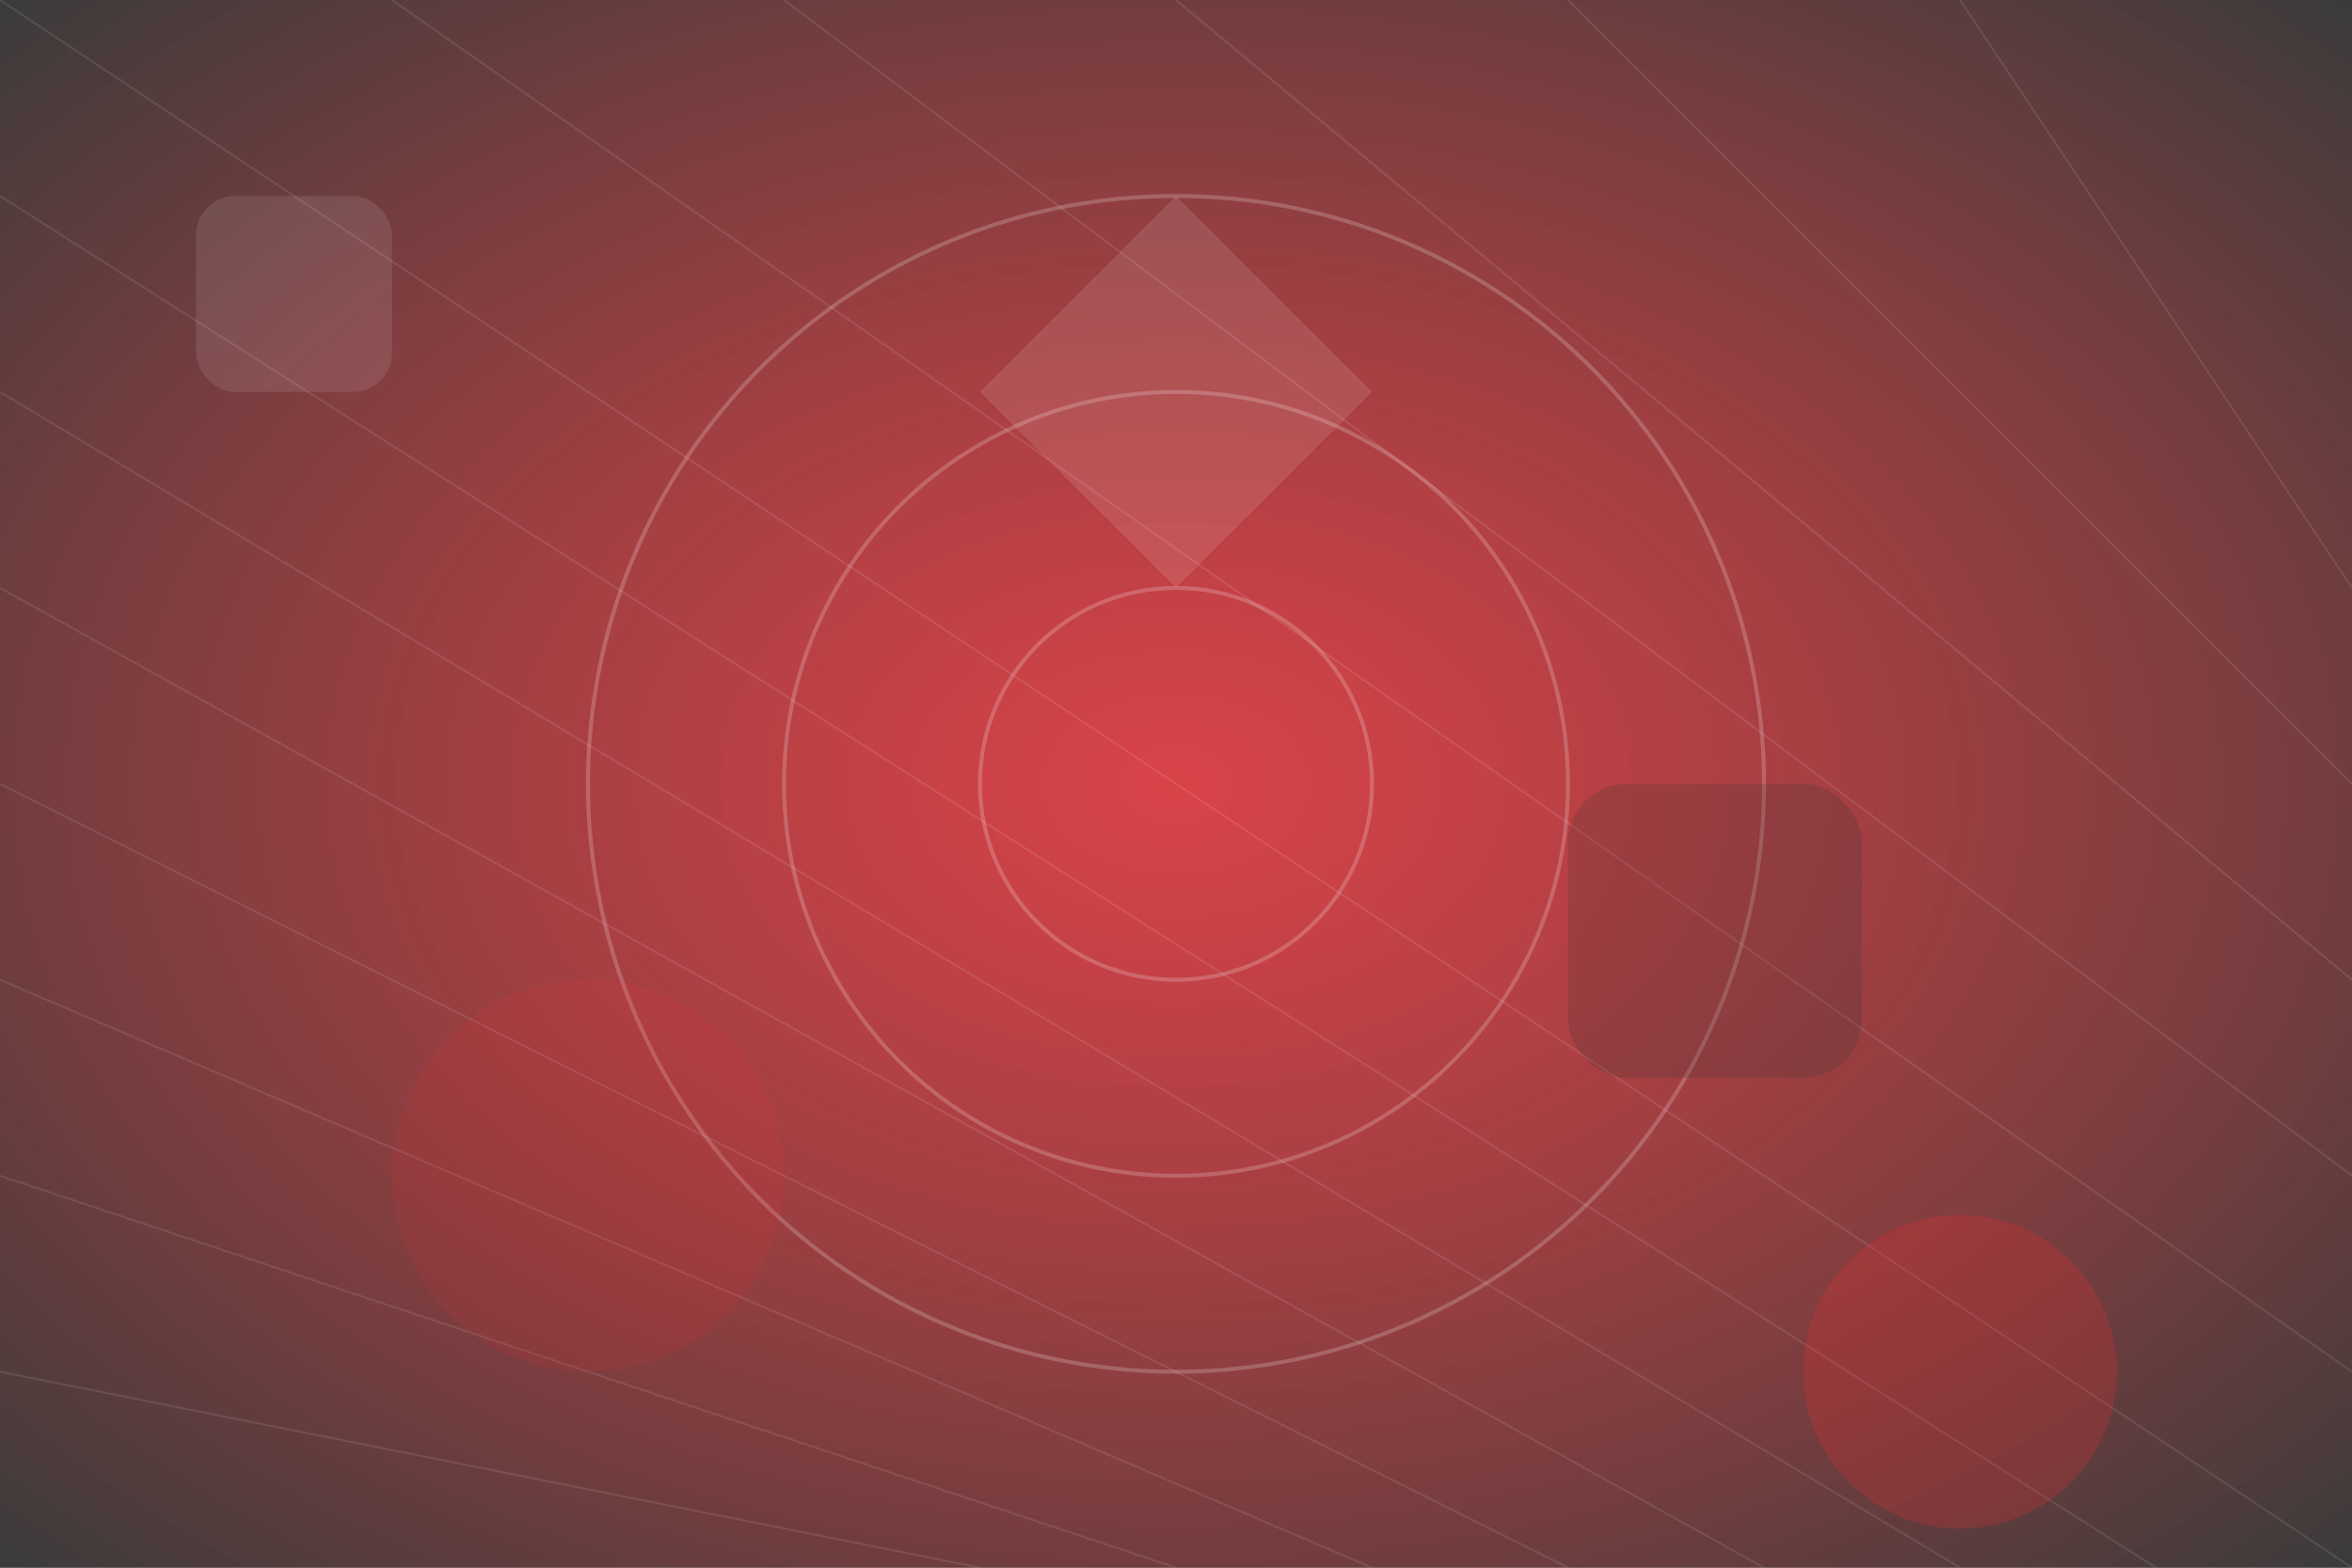<svg xmlns="http://www.w3.org/2000/svg" viewBox="0 0 1200 800" width="1200" height="800">
  <rect x="0" y="0" width="1200" height="800" fill="#808080" stroke="none"/>
  <defs>
    <radialGradient id="grad3" cx="50%" cy="50%" r="70%" fx="50%" fy="50%">
      <stop offset="0%" style="stop-color:#ff2930;stop-opacity:0.7" />
      <stop offset="100%" style="stop-color:#333;stop-opacity:0.9" />
    </radialGradient>
  </defs>
  <rect width="1200" height="800" fill="url(#grad3)" />
  
  <!-- Abstract elements -->
  <g opacity="0.2">
    <circle cx="600" cy="400" r="300" fill="none" stroke="#fff" stroke-width="2" />
    <circle cx="600" cy="400" r="200" fill="none" stroke="#fff" stroke-width="2" />
    <circle cx="600" cy="400" r="100" fill="none" stroke="#fff" stroke-width="2" />
  </g>
  
  <!-- Diagonal lines -->
  <g stroke="#fff" stroke-width="1" opacity="0.1">
    <line x1="0" y1="0" x2="1200" y2="800" />
    <line x1="200" y1="0" x2="1200" y2="700" />
    <line x1="400" y1="0" x2="1200" y2="600" />
    <line x1="600" y1="0" x2="1200" y2="500" />
    <line x1="800" y1="0" x2="1200" y2="400" />
    <line x1="1000" y1="0" x2="1200" y2="300" />
    
    <line x1="0" y1="100" x2="1100" y2="800" />
    <line x1="0" y1="200" x2="1000" y2="800" />
    <line x1="0" y1="300" x2="900" y2="800" />
    <line x1="0" y1="400" x2="800" y2="800" />
    <line x1="0" y1="500" x2="700" y2="800" />
    <line x1="0" y1="600" x2="600" y2="800" />
    <line x1="0" y1="700" x2="500" y2="800" />
  </g>
  
  <!-- Floating shapes -->
  <rect x="100" y="100" width="100" height="100" rx="20" fill="#fff" opacity="0.1" />
  <circle cx="1000" cy="700" r="80" fill="#ff2930" opacity="0.2" />
  <polygon points="500,200 600,100 700,200 600,300" fill="#fff" opacity="0.1" />
  <rect x="800" y="400" width="150" height="150" rx="30" fill="#333" opacity="0.2" />
  <circle cx="300" cy="600" r="100" fill="#ff2930" opacity="0.1" />
</svg>
